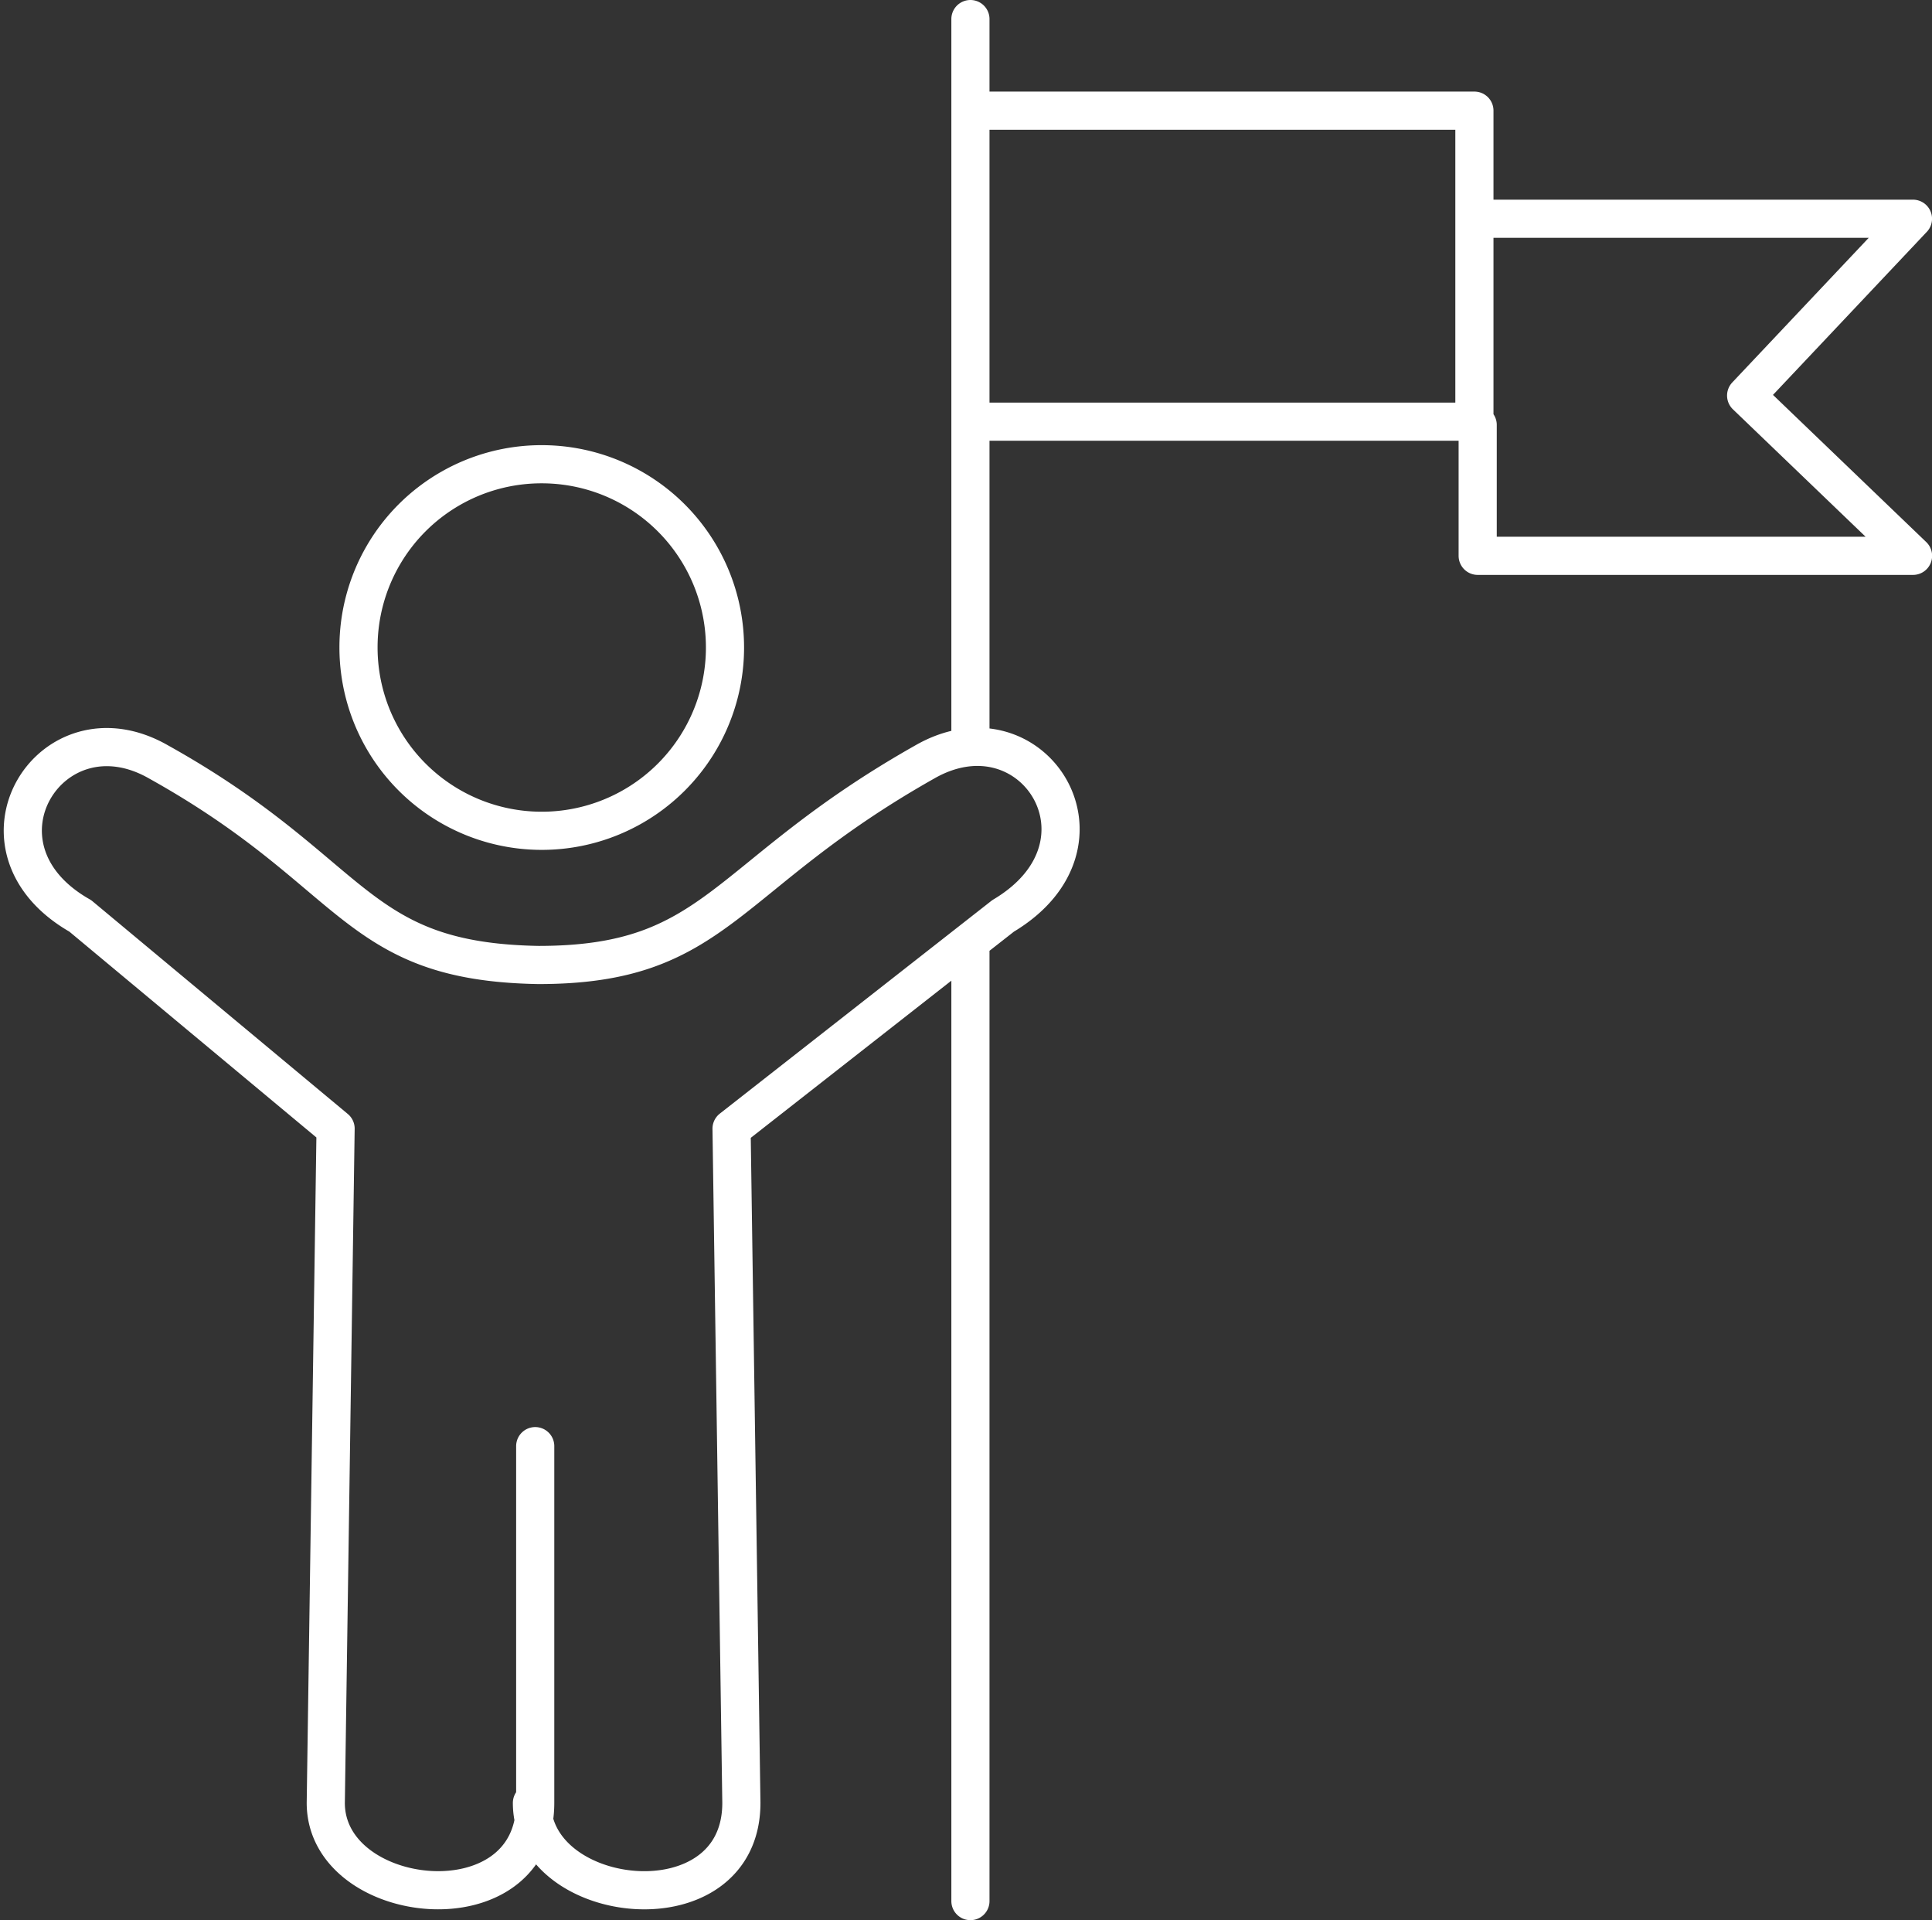 <?xml version="1.0" encoding="UTF-8"?> <svg xmlns="http://www.w3.org/2000/svg" width="75.964" height="75.484" viewBox="0 0 75.964 75.484"><rect x="0" y="0" width="75.964" height="75.484" fill="#333333" stroke="none"/><g id="Gruppe_301" data-name="Gruppe 301" transform="translate(-1259.099 -1609.266)"><path id="karriere__eigenverantwortung" data-name="karriere_ eigenverantwortung" d="M21.588,57.4V71.424c0,5.018-8.235,4.117-8.235,0l.386-26.506L3.7,36.555c-4.761-2.7-1.158-8.492,3.088-6.047,7.849,4.375,7.591,7.849,14.926,7.977,7.077,0,7.205-3.474,15.183-7.977,4.246-2.445,7.849,3.217,3.088,6.047L29.308,44.919l.386,26.506c0,5.018-8.235,4.117-8.235,0M21.846,18.8A7.205,7.205,0,1,1,14.64,26,7.194,7.194,0,0,1,21.846,18.8ZM38.7,1.3V29.35m0,8.492V75.284M39.216,4.9h19.3V17.126h-19.3M59.159,9.149h16.6L69.2,16.1l6.562,6.3H58.645V17.255" transform="translate(1258.555 1608.716)" fill="none" stroke="#fff" stroke-linecap="round" stroke-linejoin="round" stroke-miterlimit="22.926" stroke-width="1.5"></path></g></svg> 